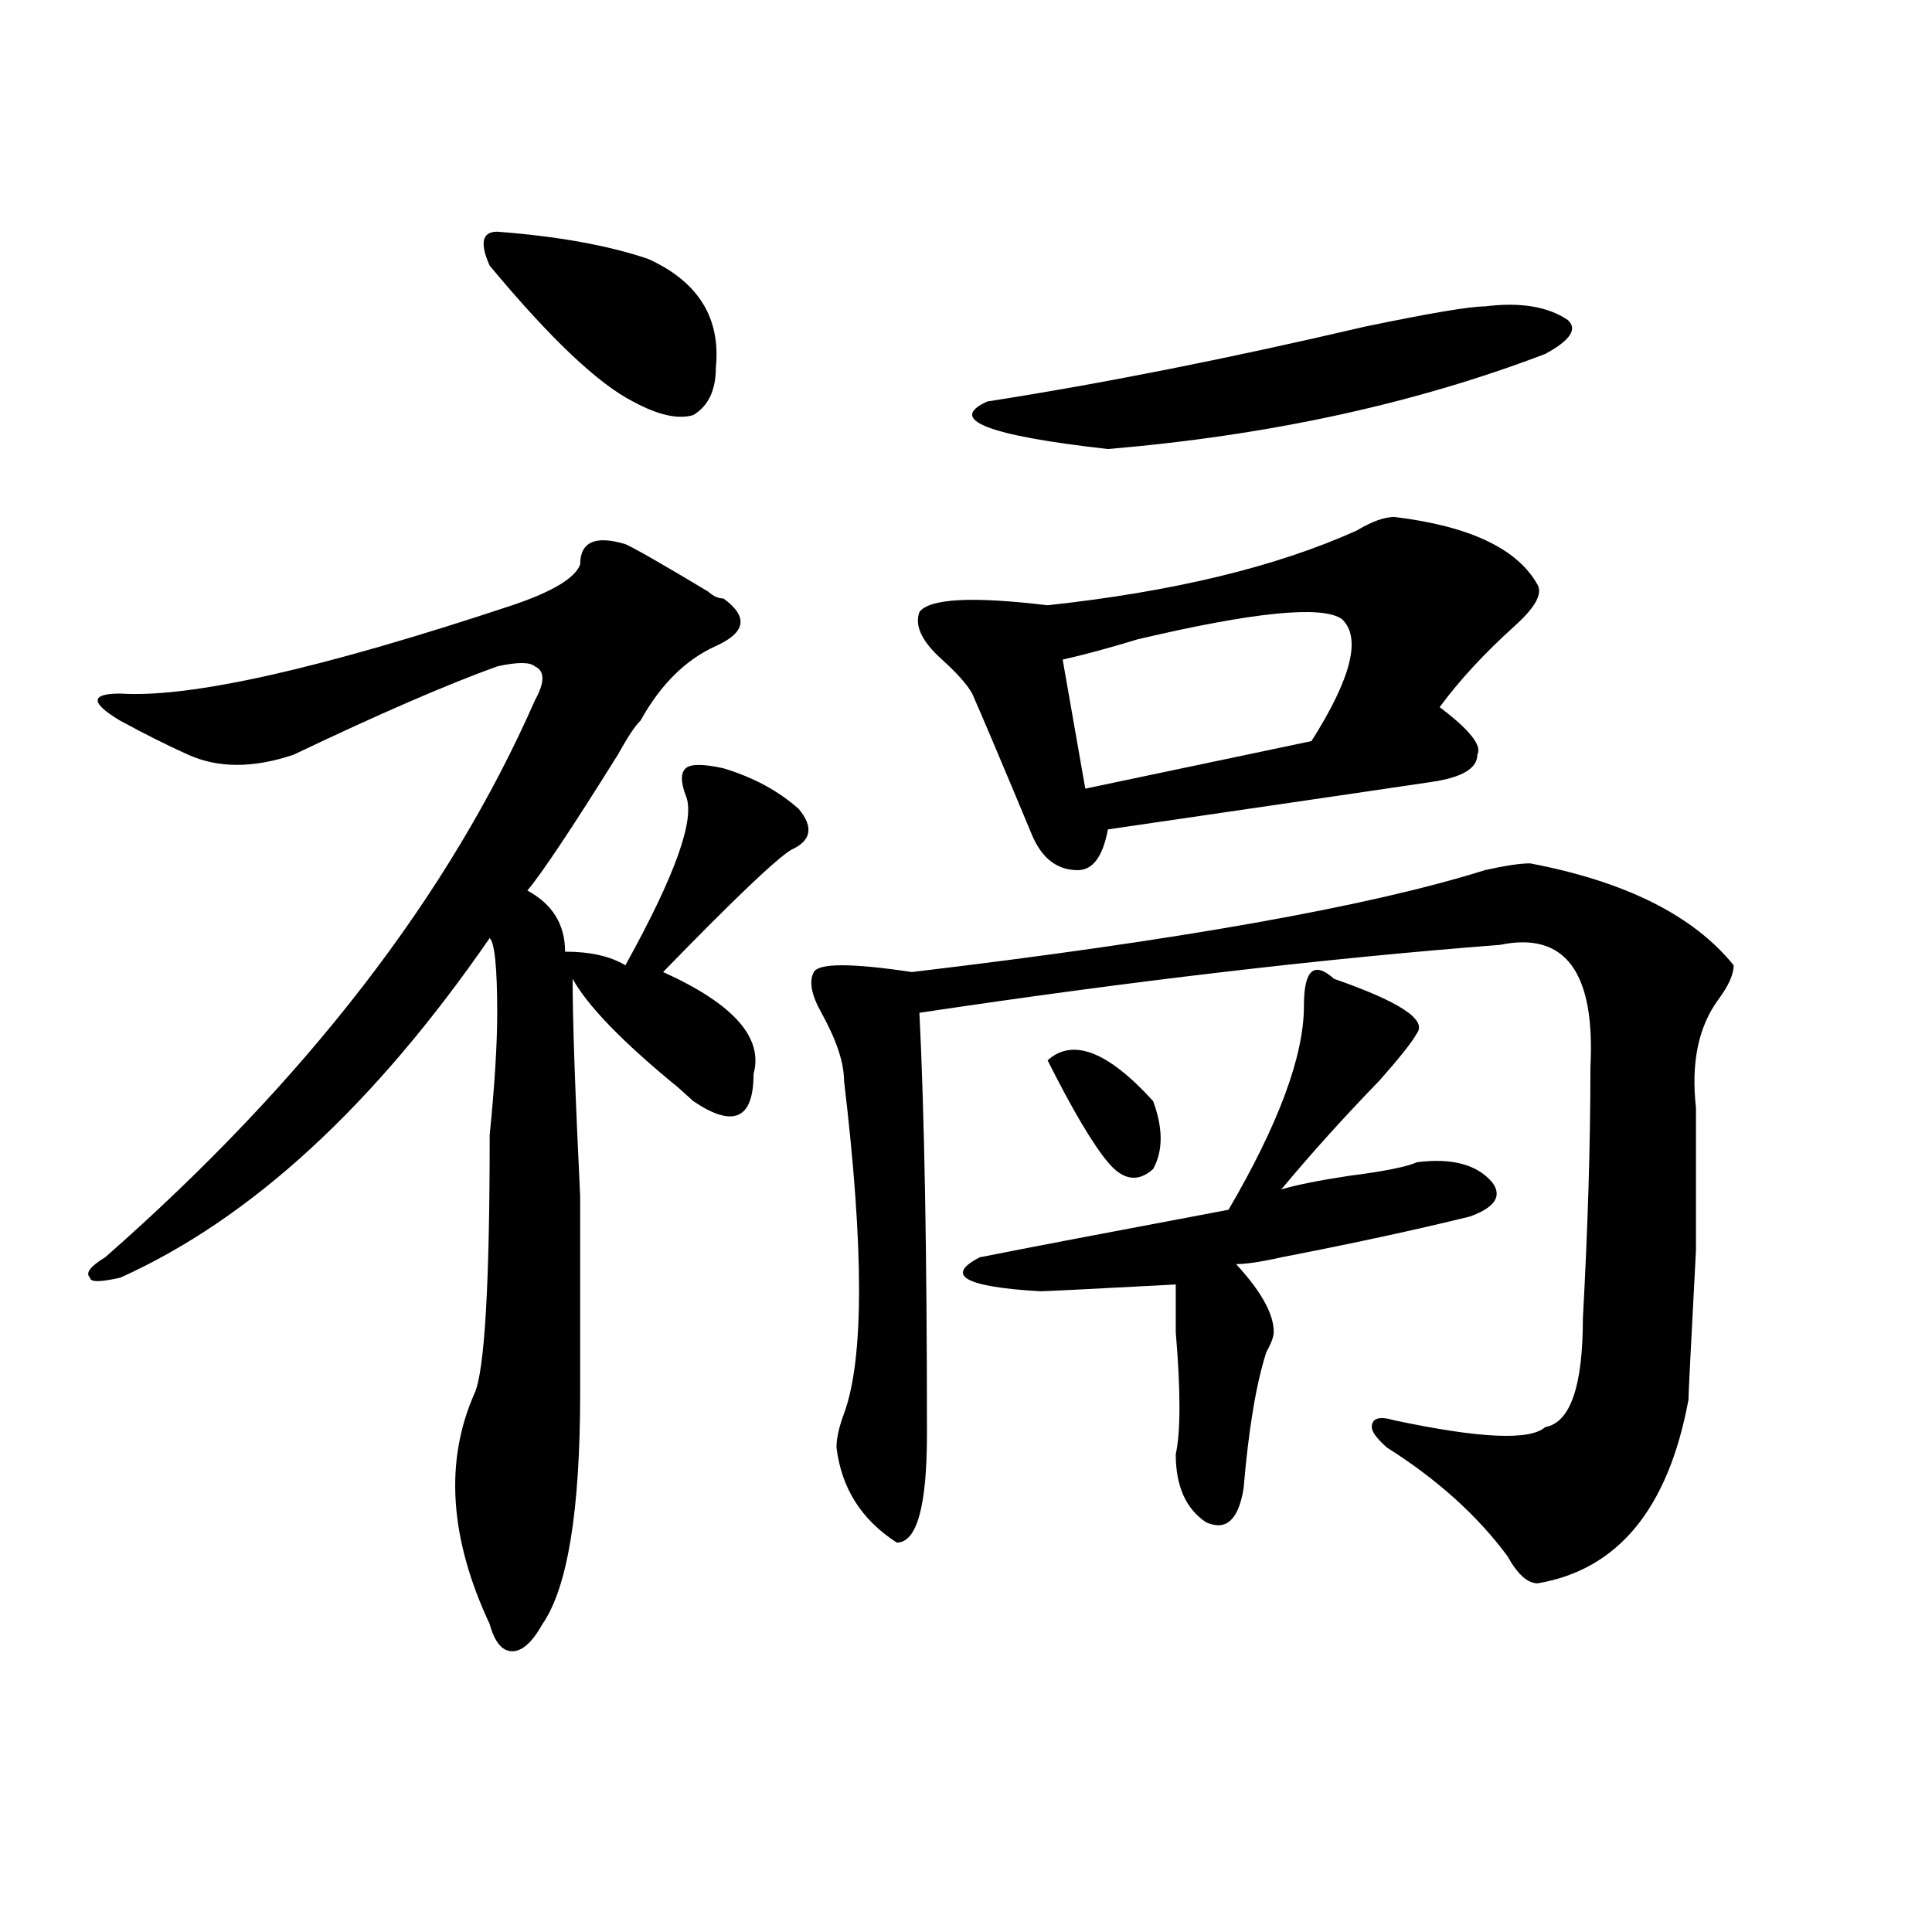 <?xml version="1.0" encoding="utf-8"?>
<!-- Generator: Adobe Illustrator 16.0.0, SVG Export Plug-In . SVG Version: 6.00 Build 0)  -->
<!DOCTYPE svg PUBLIC "-//W3C//DTD SVG 1.1//EN" "http://www.w3.org/Graphics/SVG/1.1/DTD/svg11.dtd">
<svg version="1.1" id="图层_1" xmlns="http://www.w3.org/2000/svg" xmlns:xlink="http://www.w3.org/1999/xlink" x="0px" y="0px"
	 width="1000px" height="1000px" viewBox="0 0 1000 1000" enable-background="new 0 0 1000 1000" xml:space="preserve">
<path d="M323.699,281.641c5.183,2.362,19.512,10.547,42.926,24.609c2.561,2.362,5.183,3.516,7.805,3.516
	c12.987,9.394,11.707,17.578-3.902,24.609s-28.658,19.94-39.023,38.672c-2.622,2.362-6.524,8.24-11.707,17.578
	c-23.414,37.519-39.023,60.975-46.828,70.313c12.987,7.031,19.512,17.578,19.512,31.641c12.987,0,23.414,2.362,31.219,7.031
	c25.975-46.856,36.401-76.135,31.219-87.891c-2.622-7.031-2.622-11.7,0-14.063c2.561-2.307,9.085-2.307,19.512,0
	c15.609,4.725,28.597,11.756,39.023,21.094c7.805,9.394,6.463,16.425-3.902,21.094c-7.805,4.725-29.938,25.818-66.34,63.281
	c36.401,16.425,52.011,34.003,46.828,52.734c0,11.756-2.622,18.787-7.805,21.094c-5.244,2.362-13.049,0-23.414-7.031l-7.805-7.031
	c-28.658-23.4-46.828-42.188-54.633-56.25c0,21.094,1.28,58.612,3.902,112.5c0,49.219,0,83.222,0,101.953
	c0,60.975-6.524,100.744-19.512,119.531c-5.244,9.338-10.427,14.063-15.609,14.063c-5.244,0-9.146-4.725-11.707-14.063
	c-20.854-44.494-23.414-84.375-7.805-119.531c5.183-11.7,7.805-56.25,7.805-133.594c2.561-25.763,3.902-46.856,3.902-63.281
	c0-23.4-1.342-36.31-3.902-38.672c-59.877,86.737-123.595,145.35-191.215,175.781c-10.427,2.362-15.609,2.362-15.609,0
	c-2.622-2.307,0-5.822,7.805-10.547C158.459,559.375,232.604,463.3,276.871,362.5c5.183-9.338,5.183-15.216,0-17.578
	c-2.622-2.307-9.146-2.307-19.512,0c-26.036,9.394-61.157,24.609-105.363,45.703c-20.854,7.031-39.023,7.031-54.633,0
	c-10.427-4.669-22.134-10.547-35.121-17.578c-7.805-4.669-11.707-8.185-11.707-10.547c0-2.307,3.902-3.516,11.707-3.516
	c36.401,2.362,104.021-12.854,202.922-45.703c20.792-7.031,32.499-14.063,35.121-21.094
	C300.285,280.487,308.09,276.972,323.699,281.641z M257.359,119.922c31.219,2.362,57.193,7.031,78.047,14.063
	c25.975,11.756,37.682,30.487,35.121,56.25c0,11.756-3.902,19.94-11.707,24.609c-7.805,2.362-18.231,0-31.219-7.031
	c-18.231-9.338-42.926-32.794-74.145-70.313C248.213,125.8,249.555,119.922,257.359,119.922z M791.98,446.875
	c49.389,9.394,84.51,26.972,105.363,52.734c0,4.725-2.622,10.547-7.805,17.578c-10.427,14.063-14.329,32.85-11.707,56.25v73.828
	c-2.622,49.219-3.902,75.037-3.902,77.344c-10.427,56.25-36.463,87.891-78.047,94.922c-5.244,0-10.427-4.725-15.609-14.063
	c-15.609-21.094-36.463-39.825-62.438-56.25c-5.244-4.669-7.805-8.185-7.805-10.547c0-4.669,3.902-5.822,11.707-3.516
	c44.206,9.394,70.242,10.547,78.047,3.516c12.987-2.307,19.512-21.094,19.512-56.25c2.561-46.856,3.902-90.197,3.902-130.078
	c2.561-49.219-13.049-70.313-46.828-63.281c-91.096,7.031-191.215,18.787-300.48,35.156c2.561,51.581,3.902,124.256,3.902,217.969
	c0,37.519-5.244,56.25-15.609,56.25c-18.231-11.7-28.658-28.125-31.219-49.219c0-4.669,1.28-10.547,3.902-17.578
	c10.365-28.125,10.365-85.528,0-172.266c0-9.338-3.902-21.094-11.707-35.156c-5.244-9.338-6.524-16.369-3.902-21.094
	c2.561-4.669,19.512-4.669,50.73,0c137.862-16.369,236.701-33.947,296.578-52.734C778.932,448.084,786.736,446.875,791.98,446.875z
	 M721.738,267.578c39.023,4.725,63.718,16.425,74.145,35.156c2.561,4.725-1.342,11.756-11.707,21.094
	c-15.609,14.063-28.658,28.125-39.023,42.188c15.609,11.756,22.072,19.94,19.512,24.609c0,7.031-7.805,11.756-23.414,14.063
	c-15.609,2.362-71.584,10.547-167.801,24.609c-2.622,14.063-7.805,21.094-15.609,21.094c-10.427,0-18.231-5.822-23.414-17.578
	c-15.609-37.463-26.036-62.072-31.219-73.828c-2.622-4.669-7.805-10.547-15.609-17.578c-10.427-9.338-14.329-17.578-11.707-24.609
	c5.183-7.031,27.316-8.185,66.34-3.516c64.998-7.031,118.351-19.885,159.996-38.672C710.031,269.94,716.494,267.578,721.738,267.578
	z M674.91,520.703c0-9.338,1.28-15.216,3.902-17.578c2.561-2.307,6.463-1.153,11.707,3.516
	c33.779,11.756,48.108,21.094,42.926,28.125c-2.622,4.725-9.146,12.909-19.512,24.609c-18.231,18.787-35.121,37.519-50.73,56.25
	c7.805-2.307,19.512-4.669,35.121-7.031c18.17-2.307,29.877-4.669,35.121-7.031c18.17-2.307,31.219,1.209,39.023,10.547
	c5.183,7.031,1.28,12.909-11.707,17.578c-28.658,7.031-61.157,14.063-97.559,21.094c-10.427,2.362-18.231,3.516-23.414,3.516
	c12.987,14.063,19.512,25.818,19.512,35.156c0,2.362-1.342,5.878-3.902,10.547c-5.244,16.425-9.146,39.881-11.707,70.313
	c-2.622,16.425-9.146,22.303-19.512,17.578c-10.427-7.031-15.609-18.731-15.609-35.156c2.561-11.7,2.561-32.794,0-63.281
	c0-11.7,0-19.885,0-24.609c-44.268,2.362-67.682,3.516-70.242,3.516c-39.023-2.307-49.45-8.185-31.219-17.578
	c23.414-4.669,66.34-12.854,128.777-24.609C661.861,581.678,674.91,546.521,674.91,520.703z M768.566,158.594
	c18.17-2.307,32.499,0,42.926,7.031c5.183,4.725,1.28,10.547-11.707,17.578c-67.682,25.818-143.106,42.188-226.336,49.219
	c-62.438-7.031-83.291-15.216-62.438-24.609c59.815-9.338,124.875-22.247,195.117-38.672
	C739.908,162.109,760.762,158.594,768.566,158.594z M542.23,548.828c12.987-11.7,31.219-4.669,54.633,21.094
	c5.183,14.063,5.183,25.818,0,35.156c-7.805,7.031-15.609,5.878-23.414-3.516C565.645,592.225,555.218,574.646,542.23,548.828z
	 M694.422,320.313c-10.427-7.031-45.548-3.516-105.363,10.547c-15.609,4.725-28.658,8.24-39.023,10.547l11.707,66.797l117.07-24.609
	C699.604,350.8,704.787,329.706,694.422,320.313z"/>
</svg>
